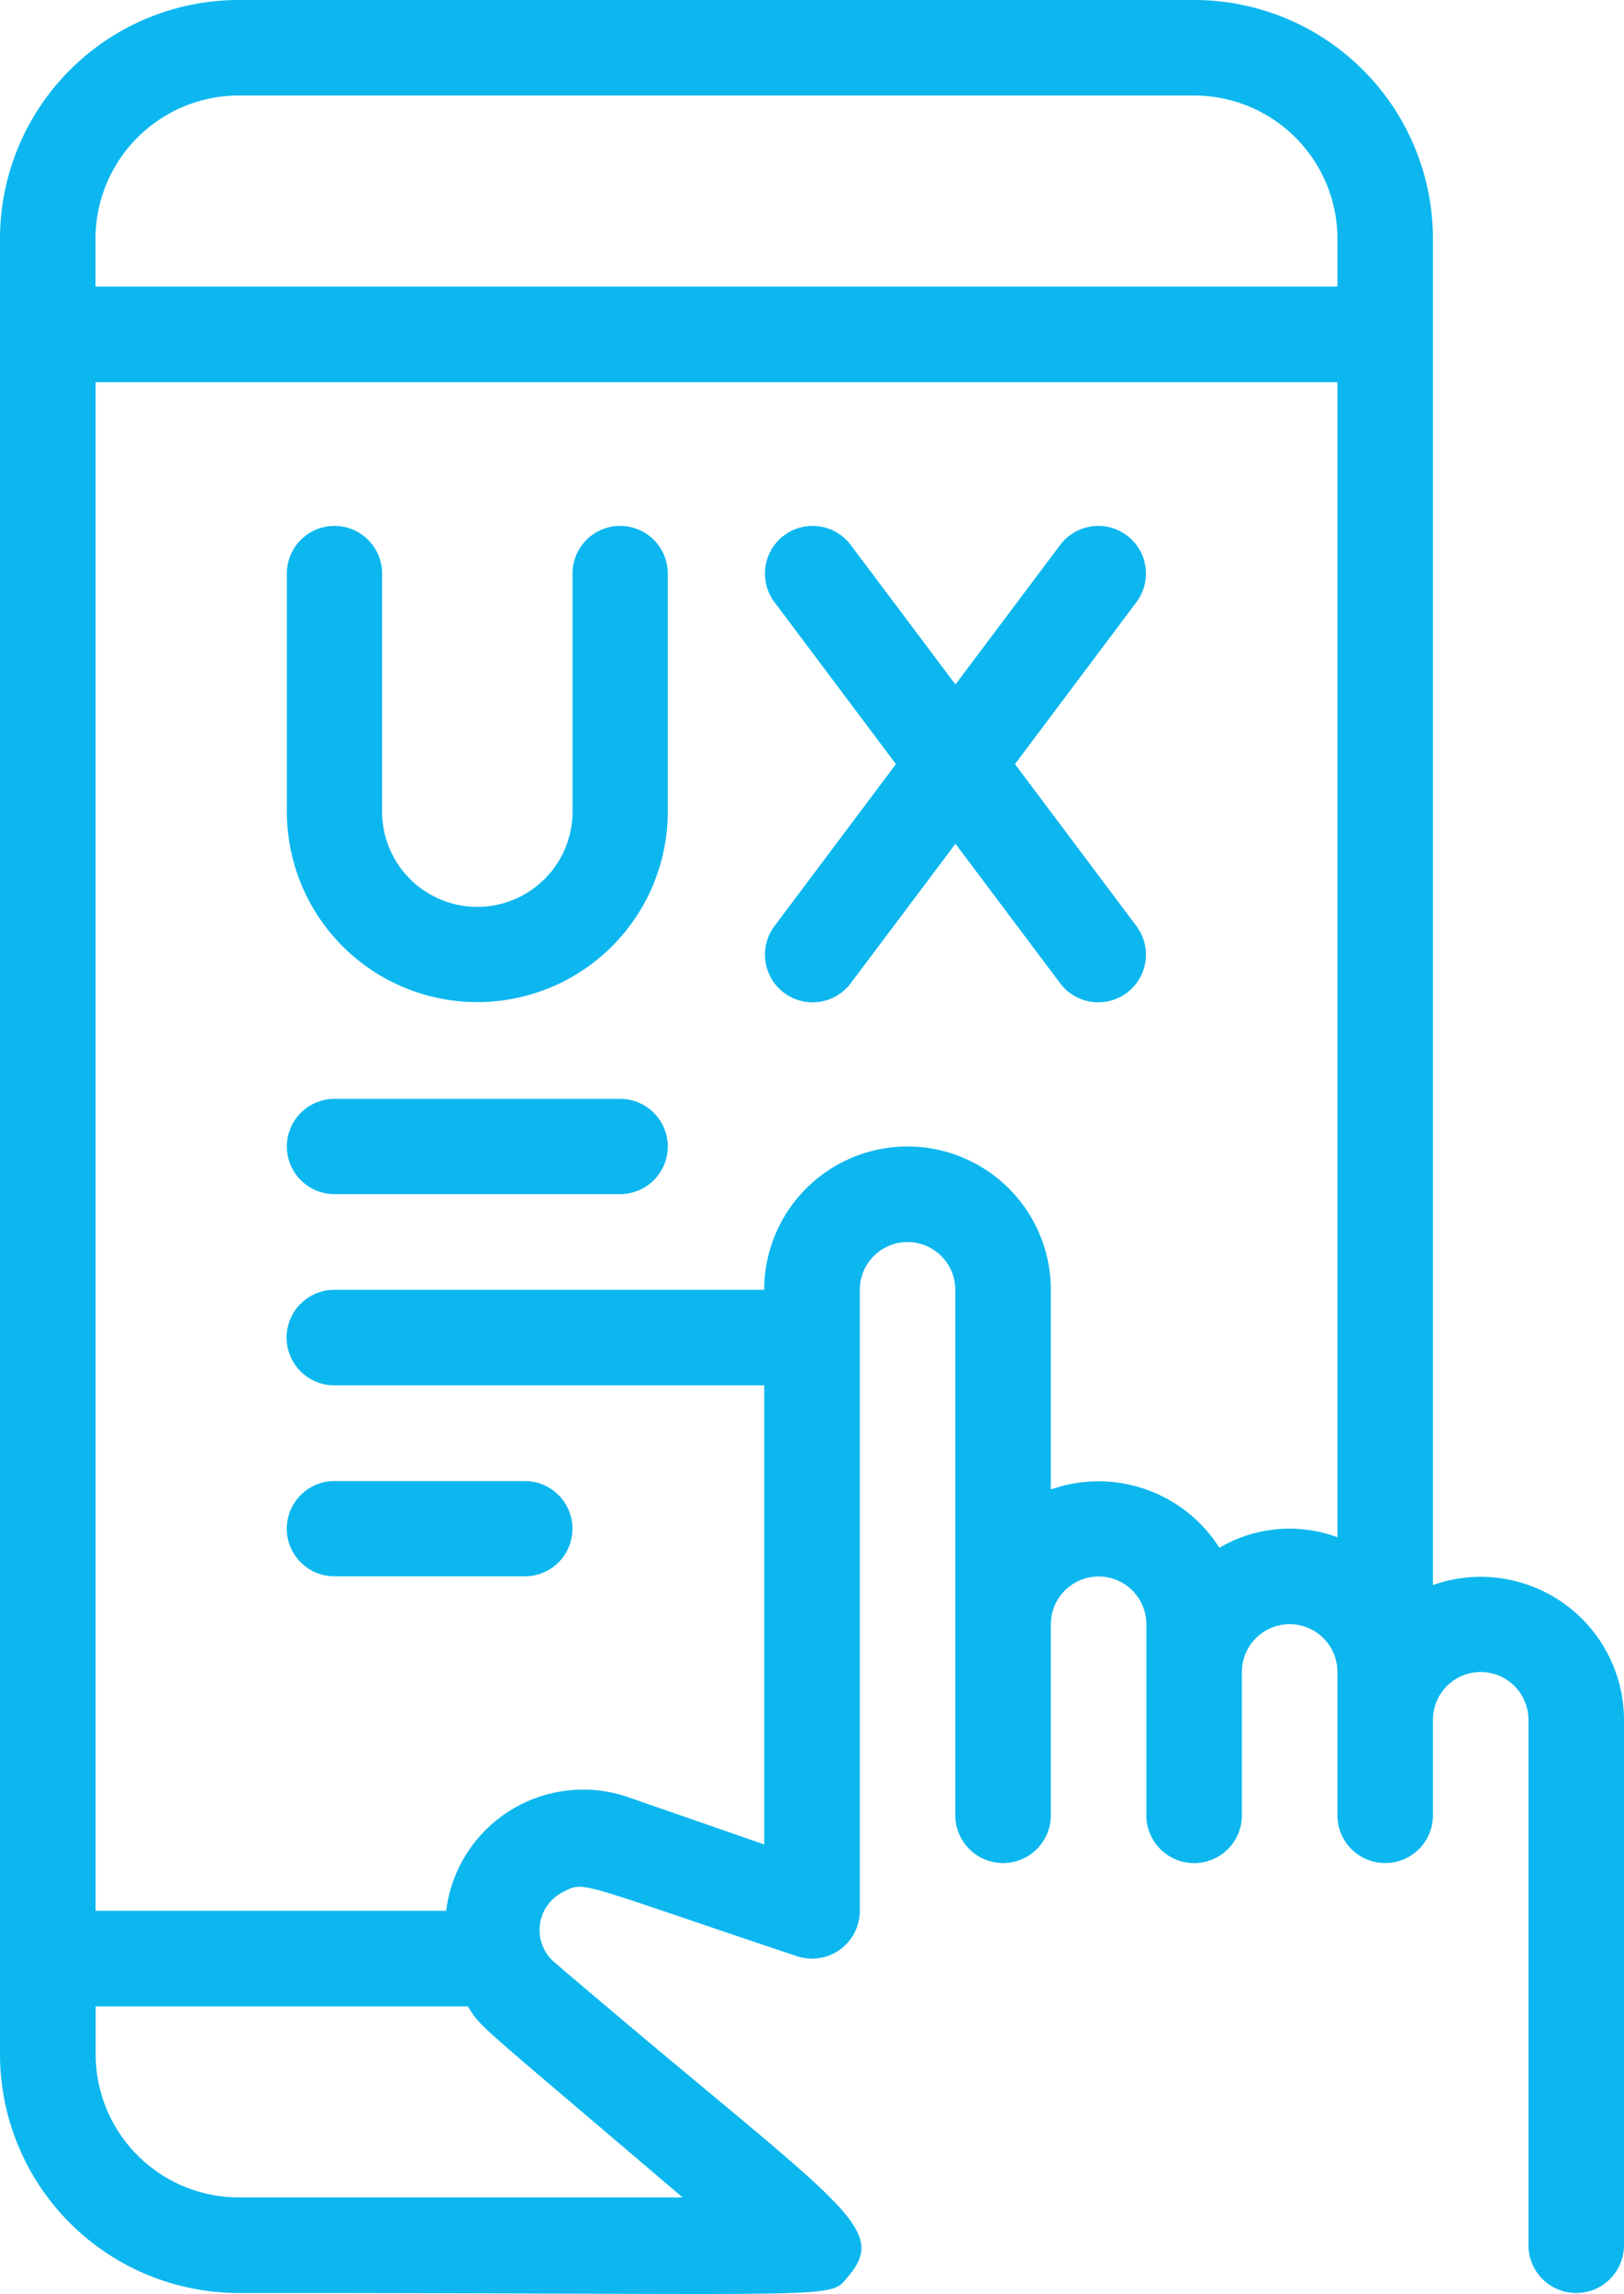 <svg xmlns="http://www.w3.org/2000/svg" width="45.398" height="64.12" viewBox="0 0 45.398 64.12">
  <g id="User_Experience" data-name="User Experience" transform="translate(-96)">
    <path id="Path_9079" data-name="Path 9079" d="M136.057,44.3V6.676A6.676,6.676,0,0,0,129.381,0H102.676A6.676,6.676,0,0,0,96,6.676V57.416a6.676,6.676,0,0,0,6.676,6.676c17.211,0,16.477.2,17.038-.467,1.2-1.415-.307-2.016-8.212-8.773a1.188,1.188,0,0,1,.254-1.976c.6-.307.374-.254,6.516,1.8a1.335,1.335,0,0,0,1.763-1.268V36.052a1.335,1.335,0,0,1,2.67,0V50.739a1.335,1.335,0,1,0,2.671,0V45.4a1.335,1.335,0,0,1,2.67,0v5.341a1.335,1.335,0,1,0,2.67,0V46.734a1.335,1.335,0,1,1,2.671,0v4.006a1.335,1.335,0,1,0,2.67,0v-2.67a1.335,1.335,0,0,1,2.67,0V62.757a1.335,1.335,0,0,0,2.671,0V48.069a4.006,4.006,0,0,0-5.341-3.765ZM98.67,6.676a4.006,4.006,0,0,1,4.006-4.006h26.705a4.006,4.006,0,0,1,4.006,4.006V8.011H98.67Zm16.41,54.745h-12.4a4.006,4.006,0,0,1-4.006-4.006V56.08h10.4C109.5,56.735,109.246,56.441,115.081,61.421Zm15.008-18.159a4.005,4.005,0,0,0-4.713-1.629V36.052a4.006,4.006,0,0,0-8.012,0H105.347a1.335,1.335,0,0,0,0,2.671h12.017V51.554l-3.845-1.335a3.859,3.859,0,0,0-5.047,3.191h-9.8V10.682h34.716V42.968A3.859,3.859,0,0,0,130.089,43.262Z" fill="#0cb7ef"/>
    <path id="Path_9080" data-name="Path 9080" d="M167.986,118.665v6.655a2.662,2.662,0,0,1-5.324,0v-6.655a1.331,1.331,0,0,0-2.662,0v6.655a5.324,5.324,0,0,0,10.648,0v-6.655a1.331,1.331,0,0,0-2.662,0Z" transform="translate(-55.981 -102.634)" fill="#0cb7ef"/>
    <path id="Path_9081" data-name="Path 9081" d="M274.919,117.865l-2.928,3.9-2.928-3.9a1.331,1.331,0,0,0-2.13,1.6l3.394,4.526-3.394,4.526a1.331,1.331,0,0,0,2.13,1.6l2.928-3.9,2.928,3.9a1.331,1.331,0,0,0,2.13-1.6l-3.394-4.526,3.394-4.526a1.331,1.331,0,0,0-2.13-1.6Z" transform="translate(-149.282 -102.633)" fill="#0cb7ef"/>
    <path id="Path_9082" data-name="Path 9082" d="M169.317,245.334h-7.986a1.331,1.331,0,0,0,0,2.662h7.986a1.331,1.331,0,1,0,0-2.662Z" transform="translate(-55.981 -214.619)" fill="#0cb7ef"/>
    <path id="Path_9083" data-name="Path 9083" d="M161.331,333.328h5.324a1.331,1.331,0,1,0,0-2.662h-5.324a1.331,1.331,0,0,0,0,2.662Z" transform="translate(-55.983 -289.268)" fill="#0cb7ef"/>
  </g>
</svg>
